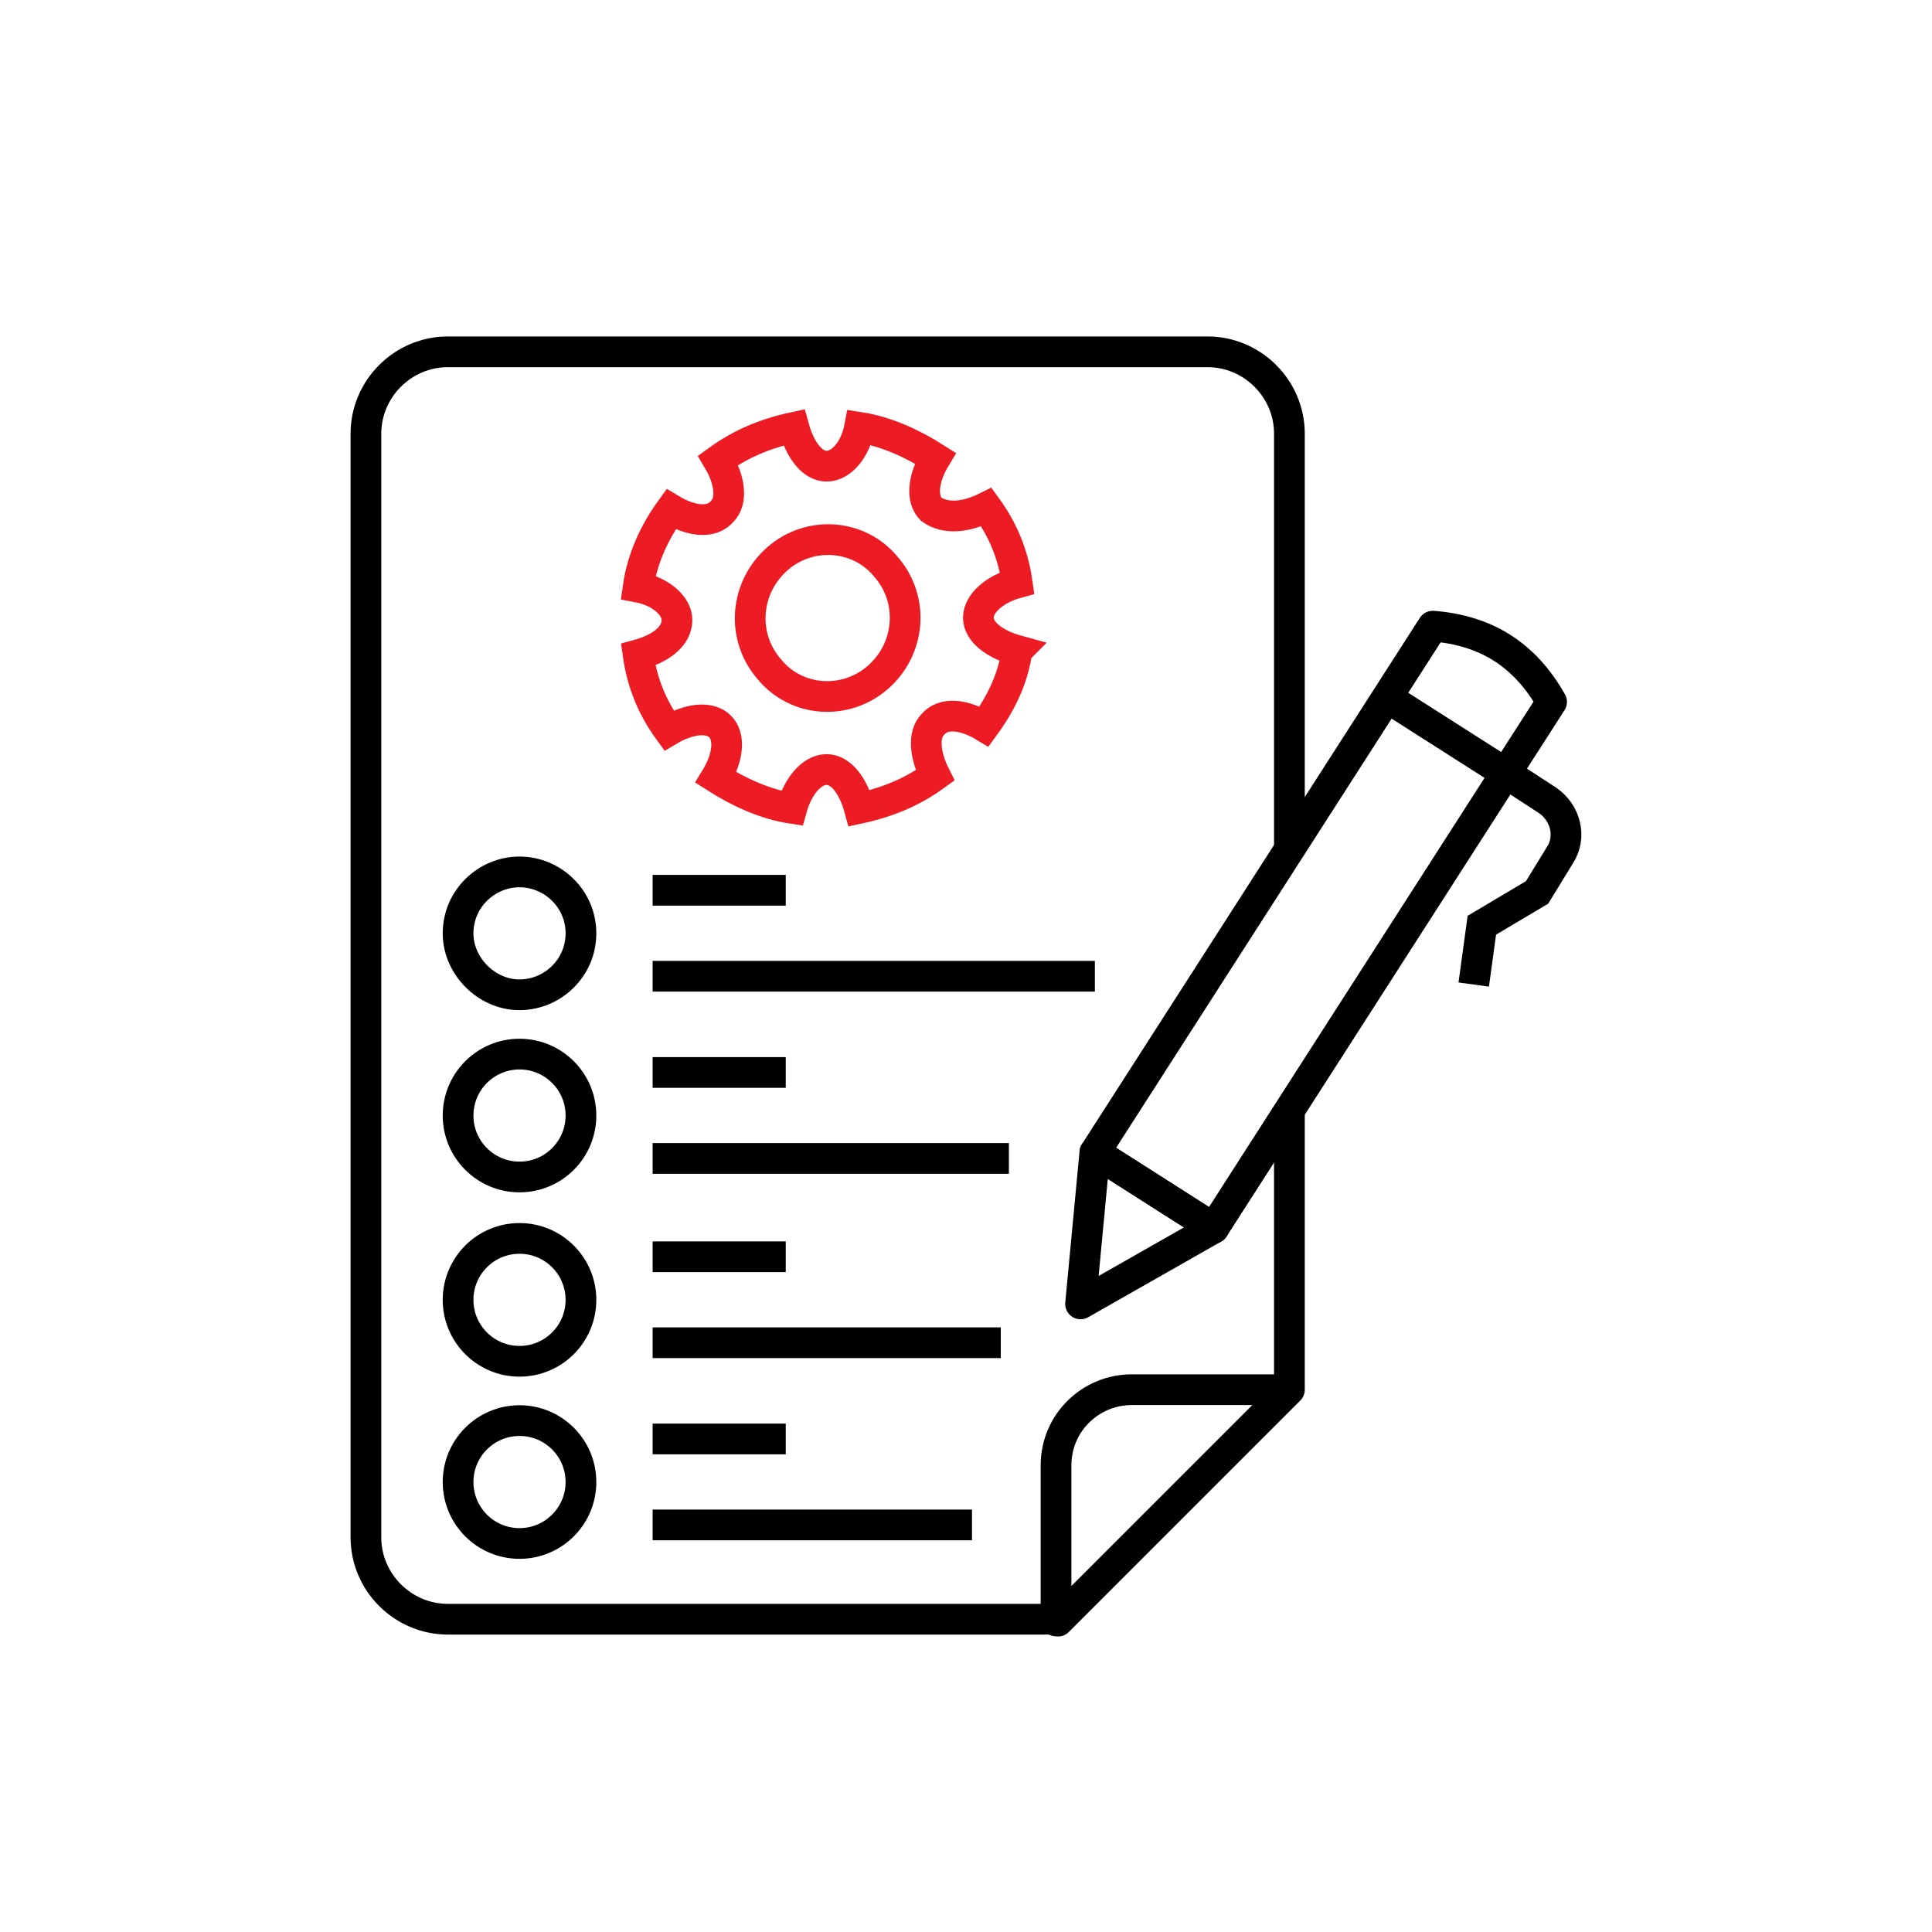 <?xml version="1.0" encoding="UTF-8"?>
<svg id="Layer_1" data-name="Layer 1" xmlns="http://www.w3.org/2000/svg" viewBox="0 0 100 100">
  <defs>
    <style>
      .cls-1 {
        stroke: #ed1c24;
      }

      .cls-1, .cls-2 {
        stroke-miterlimit: 10;
      }

      .cls-1, .cls-2, .cls-3 {
        fill: none;
        stroke-width: 1.59px;
      }

      .cls-2, .cls-3 {
        stroke: #000;
      }

      .cls-3 {
        stroke-linecap: round;
        stroke-linejoin: round;
      }
    </style>
  </defs>
  <g>
    <path class="cls-1" d="M52.64,33.68c-.21,1.48-.85,2.76-1.7,3.92-1.06-.64-2.12-.74-2.65-.11-.53.53-.42,1.59.11,2.65-1.17.85-2.44,1.38-3.92,1.7h0c-.32-1.17-.95-2.01-1.7-2.01s-1.48.85-1.8,2.01h0c-1.38-.21-2.76-.85-3.92-1.59.64-1.06.74-2.12.21-2.65s-1.59-.42-2.65.21c-.85-1.17-1.38-2.44-1.59-3.92,1.17-.32,2.01-.95,2.01-1.8,0-.74-.85-1.48-2.01-1.7.21-1.48.85-2.86,1.7-4.03,1.06.64,2.12.74,2.65.11.53-.53.42-1.59-.21-2.65,1.17-.85,2.44-1.38,3.92-1.7h0c.32,1.17.95,2.01,1.7,2.01s1.48-.85,1.7-2.01h0c1.38.21,2.76.85,3.92,1.59-.64,1.06-.74,2.12-.21,2.65.74.53,1.8.42,2.86-.11.85,1.17,1.38,2.44,1.59,3.92-1.17.32-2.01,1.06-2.01,1.8s.85,1.38,2.01,1.7Z"/>
    <path class="cls-1" d="M45.44,35.06c-1.7,1.48-4.24,1.27-5.62-.42-1.48-1.7-1.27-4.24.42-5.72s4.24-1.27,5.62.42c1.48,1.7,1.27,4.24-.42,5.72Z"/>
  </g>
  <path class="cls-2" d="M66.74,43.96v-21.51c0-2.33-1.91-4.24-4.24-4.24H23.18c-2.33,0-4.24,1.91-4.24,4.24v57.12c0,2.33,1.91,4.24,4.24,4.24h31.26"/>
  <line class="cls-2" x1="66.74" y1="71.83" x2="66.74" y2="57.31"/>
  <path class="cls-3" d="M54.76,83.91l11.98-11.98h-8.16c-2.12,0-3.92,1.7-3.92,3.92v8.05h.11Z"/>
  <g>
    <path class="cls-3" d="M62.82,63.57l-6.15-3.92,17.49-27.24c2.76.21,4.77,1.48,6.15,3.92l-17.49,27.24Z"/>
    <polygon class="cls-3" points="56.67 59.65 62.82 63.57 55.93 67.49 56.67 59.65"/>
    <path class="cls-2" d="M71.82,36.12l6.15,3.92,2.12,1.38c.95.64,1.27,1.91.64,2.86l-1.17,1.91-2.86,1.7-.42,3.07"/>
  </g>
  <g>
    <line class="cls-2" x1="33.78" y1="78.93" x2="50.31" y2="78.93"/>
    <line class="cls-2" x1="33.78" y1="74.48" x2="40.67" y2="74.48"/>
    <line class="cls-2" x1="33.78" y1="69.5" x2="51.8" y2="69.5"/>
    <line class="cls-2" x1="33.78" y1="65.05" x2="40.67" y2="65.05"/>
    <line class="cls-2" x1="33.78" y1="59.96" x2="52.22" y2="59.96"/>
    <line class="cls-2" x1="33.78" y1="55.51" x2="40.67" y2="55.51"/>
    <line class="cls-2" x1="33.78" y1="50.53" x2="56.67" y2="50.53"/>
    <line class="cls-2" x1="33.78" y1="46.08" x2="40.67" y2="46.08"/>
    <circle class="cls-2" cx="26.89" cy="76.71" r="3.18"/>
    <circle class="cls-2" cx="26.89" cy="67.28" r="3.18"/>
    <circle class="cls-2" cx="26.89" cy="57.74" r="3.18"/>
    <path class="cls-2" d="M30.07,48.31c0,1.8-1.48,3.18-3.18,3.18s-3.18-1.48-3.18-3.18c0-1.8,1.48-3.18,3.18-3.18s3.18,1.38,3.18,3.18Z"/>
  </g>
</svg>
